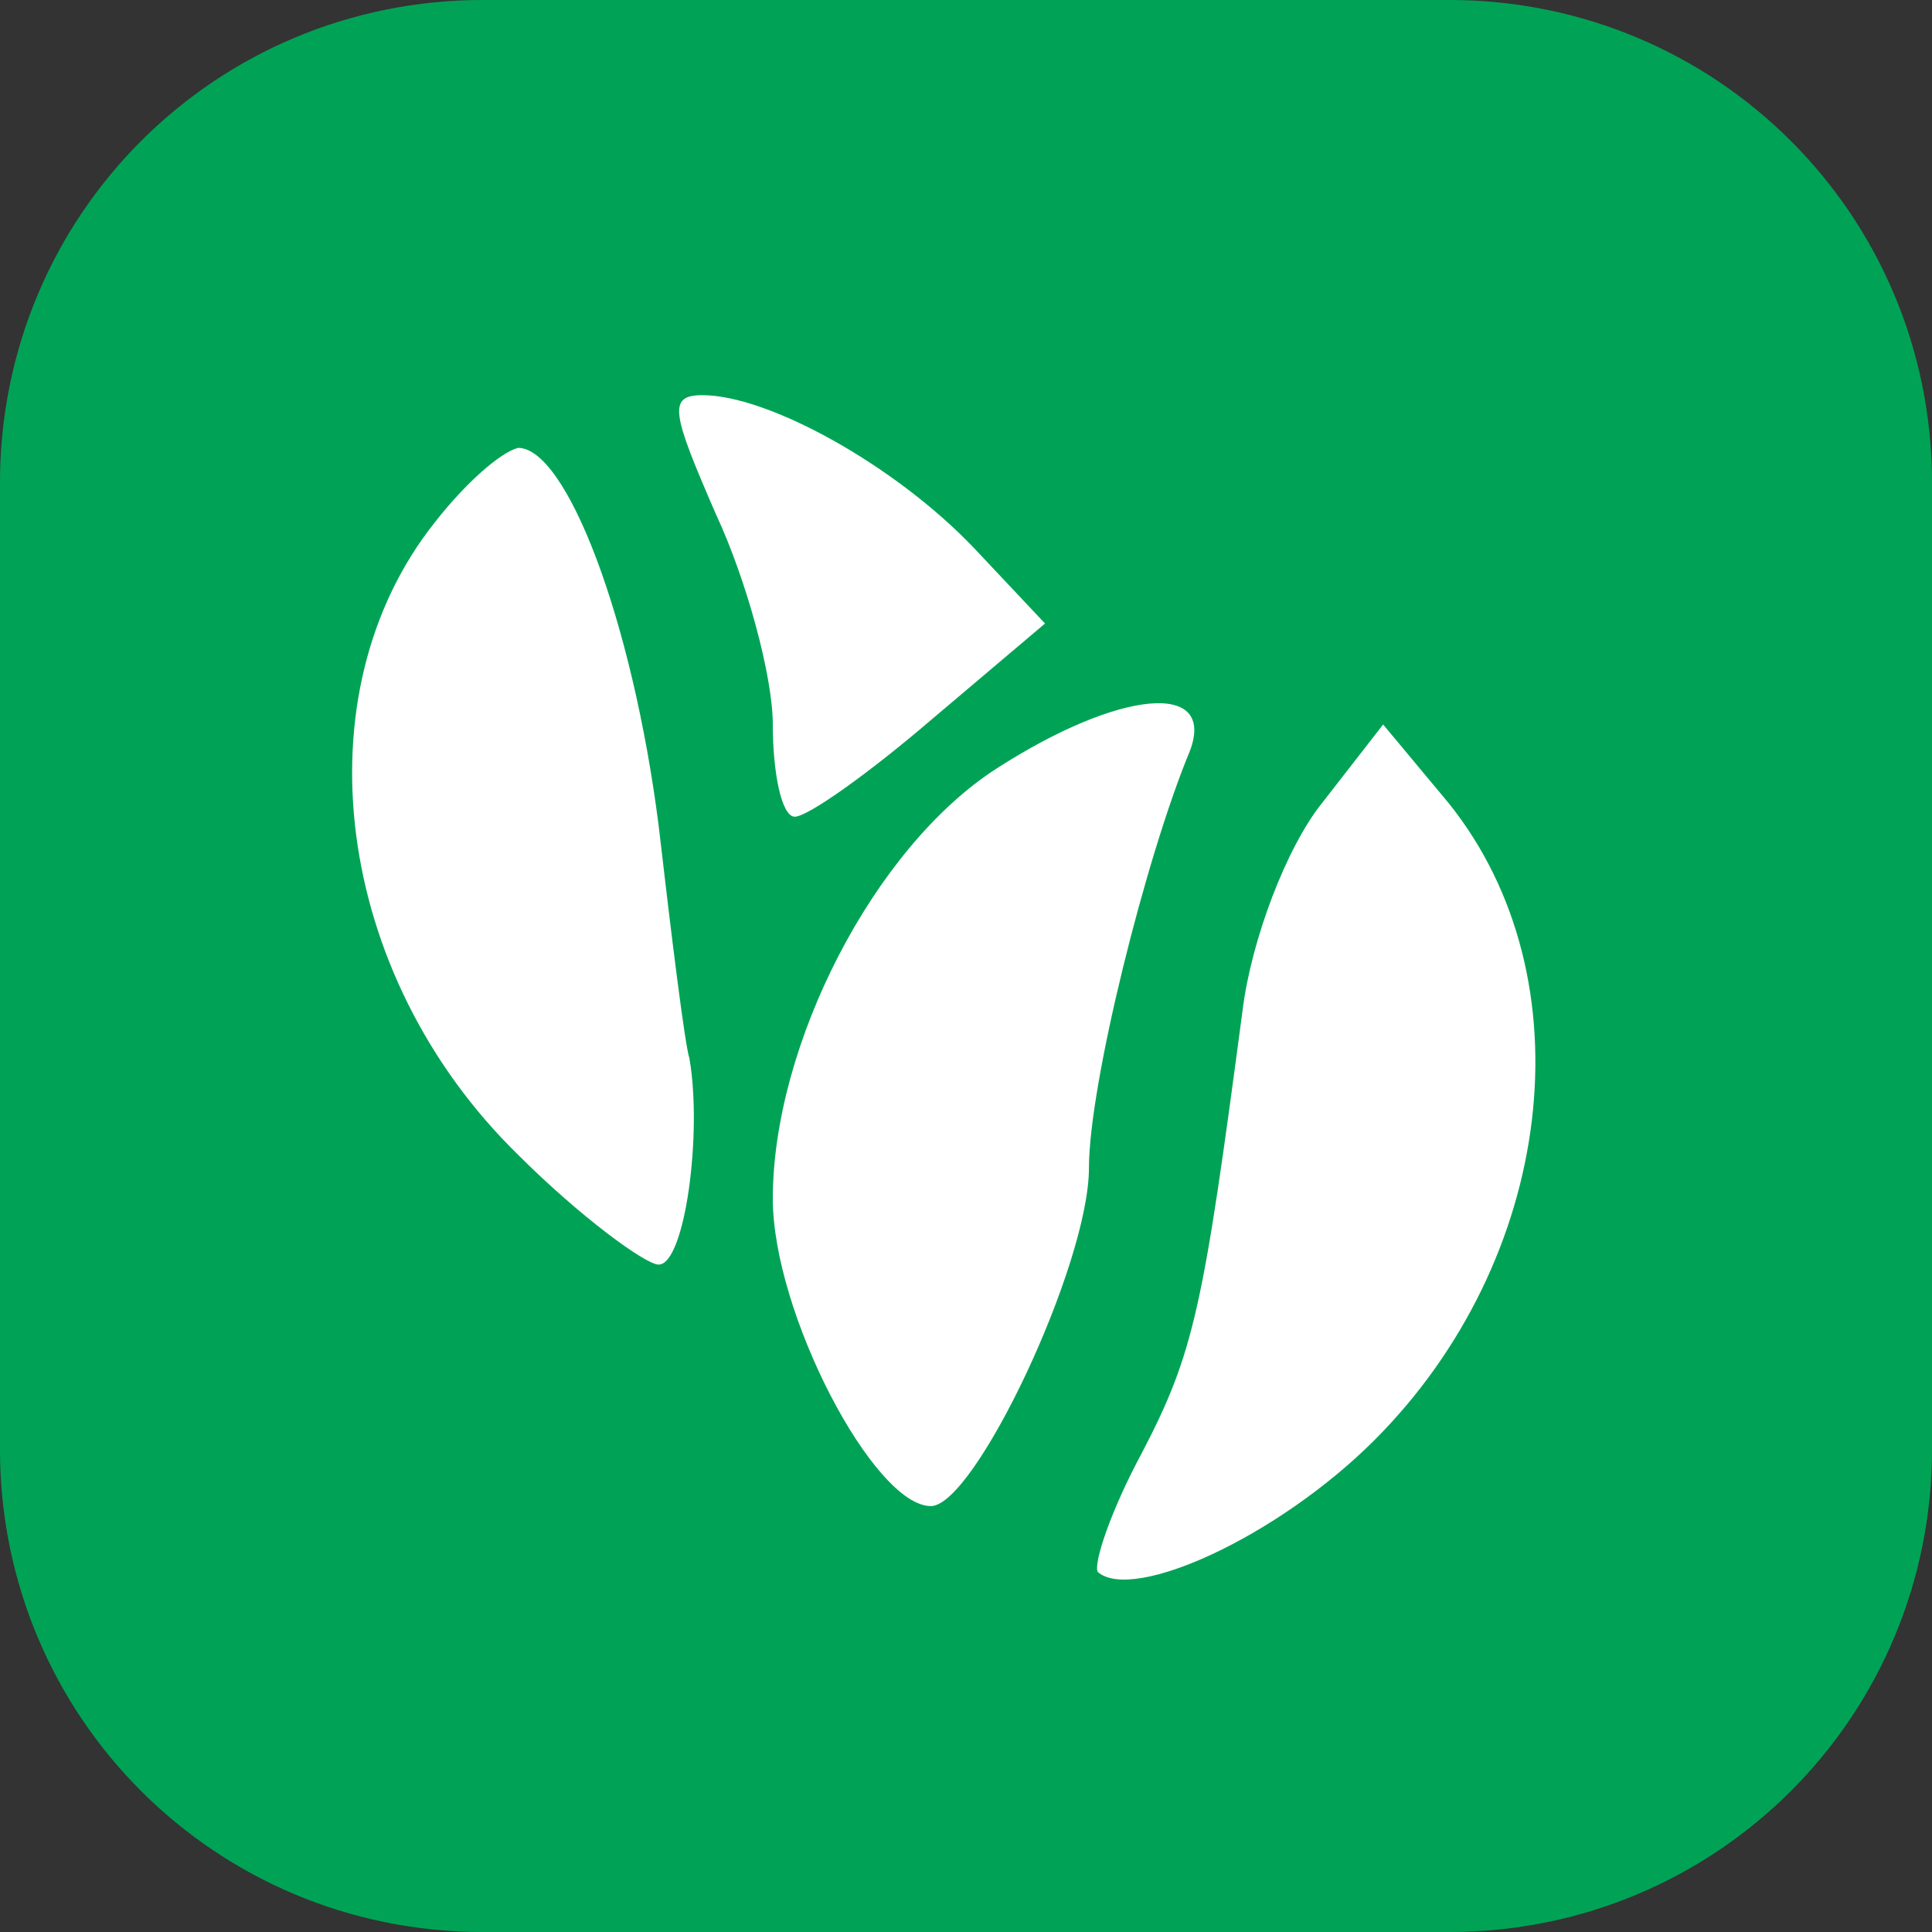 <?xml version="1.0" encoding="UTF-8"?> <svg xmlns="http://www.w3.org/2000/svg" xmlns:xlink="http://www.w3.org/1999/xlink" version="1.1" id="Слой_1" x="0px" y="0px" viewBox="0 0 44 44" style="enable-background:new 0 0 44 44;" xml:space="preserve"><rect x="0" y="0" width="44" height="44" fill="#333333" stroke="none"/> <style type="text/css"> .st0{clip-path:url(#SVGID_00000052088116163658682980000017450886240175607210_);} .st1{fill:#00A455;fill-opacity:0.2;} .st2{fill-rule:evenodd;clip-rule:evenodd;fill:#FFFFFF;} </style> <g> <defs> <path id="SVGID_1_" d="M11,0h22c6.1,0,11,4.9,11,11v22c0,6.1-4.9,11-11,11H11C4.9,44,0,39.1,0,33V11C0,4.9,4.9,0,11,0z"></path> </defs> <use xlink:href="#SVGID_1_" style="overflow:visible;fill:#00A455;"></use> <clipPath id="SVGID_00000078744373690924548000000010226477663029789064_"> <use xlink:href="#SVGID_1_" style="overflow:visible;"></use> </clipPath> <g style="clip-path:url(#SVGID_00000078744373690924548000000010226477663029789064_);"> <rect class="st1" width="44" height="44"></rect> <path class="st2" d="M16.3,11.7c0.7,1.5,1.3,3.7,1.3,4.8c0,1.1,0.2,2.1,0.5,2.1c0.3,0,1.7-1,3.1-2.2l2.6-2.2l-1.6-1.7 C20.4,10.6,17.5,9,16,9C15.2,9,15.3,9.4,16.3,11.7z M9.9,11.9c-3.1,3.9-2.3,10.3,1.9,14.4c1.4,1.4,2.9,2.5,3.2,2.5 c0.6,0,1-3,0.7-4.7c-0.1-0.3-0.4-2.7-0.7-5.3c-0.6-4.7-2.1-8.6-3.2-8.6C11.4,10.3,10.6,11,9.9,11.9z M22.7,17.5 c-2.8,1.8-5.1,6.3-5.1,9.8c0,2.6,2.3,7,3.6,7c1,0,3.6-5.5,3.6-7.7c0-1.9,1.3-7.1,2.3-9.5C27.7,15.5,25.5,15.7,22.7,17.5z M30.1,18.3c-0.8,1-1.6,3.1-1.8,4.7c-0.9,6.8-1.1,7.8-2.3,10.1c-0.7,1.3-1.1,2.5-1,2.7c0.8,0.7,4.1-0.8,6.3-3 c4.1-4.1,4.9-10.5,1.7-14.5l-1.5-1.8L30.1,18.3z"></path> </g> </g> </svg> 